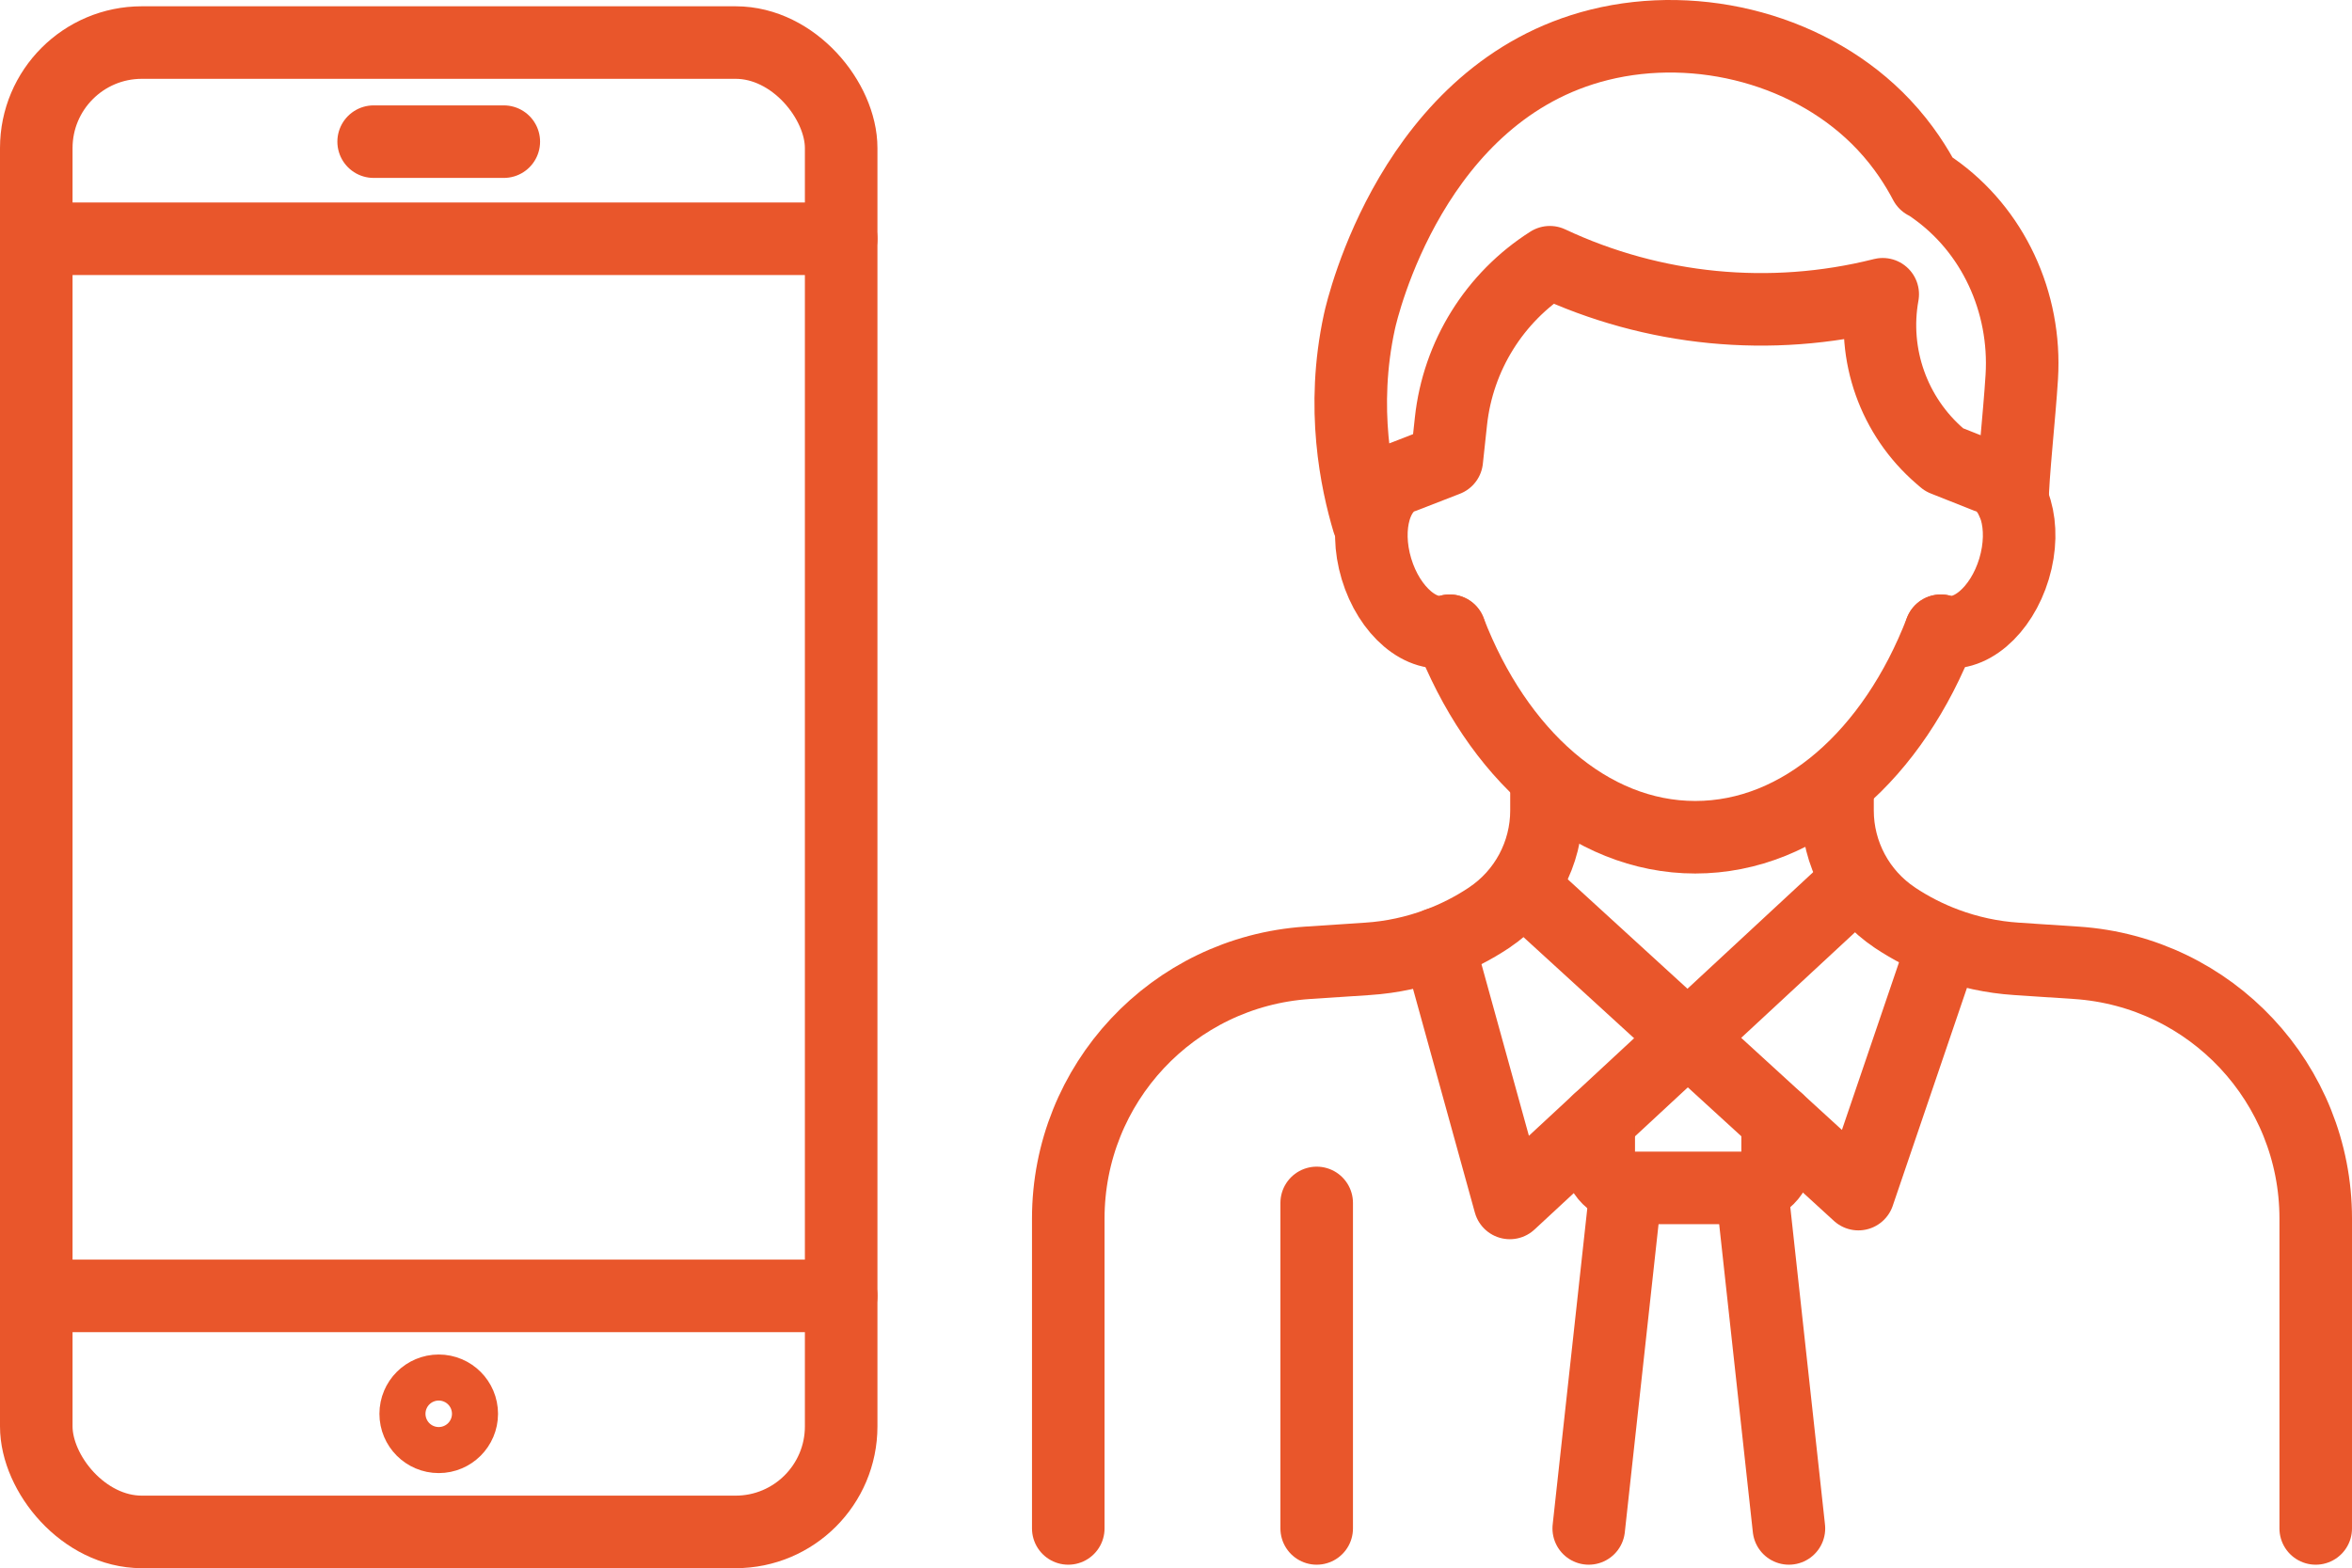 <?xml version="1.0" encoding="UTF-8"?>
<svg id="b" data-name="Layer 2" xmlns="http://www.w3.org/2000/svg" width="291.761" height="194.568" viewBox="0 0 291.761 194.568">
  <g id="c" data-name="Layer 1">
    <g>
      <rect x="4.5" y="5.28" width="99.845" height="184.788" rx="13.095" ry="13.095" fill="none" stroke="#e9562b" stroke-linecap="round" stroke-linejoin="round" stroke-width="9"/>
      <path d="m57.279,175.414c0-1.577-1.279-2.856-2.856-2.856s-2.856,1.279-2.856,2.856,1.279,2.856,2.856,2.856,2.856-1.279,2.856-2.856Z" fill="none" stroke="#e9562b" stroke-linecap="round" stroke-linejoin="round" stroke-width="9"/>
      <line x1="4.5" y1="160.781" x2="104.345" y2="160.781" fill="none" stroke="#e9562b" stroke-linecap="round" stroke-linejoin="round" stroke-width="9"/>
      <line x1="4.5" y1="29.621" x2="104.345" y2="29.621" fill="none" stroke="#e9562b" stroke-linecap="round" stroke-linejoin="round" stroke-width="9"/>
      <line x1="46.35" y1="17.575" x2="62.495" y2="17.575" fill="none" stroke="#e9562b" stroke-linecap="round" stroke-linejoin="round" stroke-width="9"/>
    </g>
    <g>
      <g>
        <path d="m191.838,97.548v3.016c0,5.333-2.666,10.323-7.103,13.28l-.015.015c-1.981,1.319-4.109,2.404-6.323,3.227-2.797,1.042-5.733,1.683-8.735,1.879l-3.052.204-4.429.291c-16.697,1.122-29.664,14.992-29.664,31.726v38.45" fill="none" stroke="#e9562b" stroke-linecap="round" stroke-linejoin="round" stroke-width="9"/>
        <path d="m227.94,97.548v3.016c0,5.333,2.666,10.323,7.103,13.28l.015.015c1.982,1.319,4.109,2.404,6.323,3.227,2.797,1.042,5.733,1.683,8.735,1.879l3.052.204,4.429.291c16.697,1.122,29.664,14.992,29.664,31.726v38.45" fill="none" stroke="#e9562b" stroke-linecap="round" stroke-linejoin="round" stroke-width="9"/>
        <polyline points="229.233 110.35 187.292 149.252 178.401 117.081" fill="none" stroke="#e9562b" stroke-linecap="round" stroke-linejoin="round" stroke-width="9"/>
        <polyline points="189.512 110.656 230.53 148.157 241.078 117.181" fill="none" stroke="#e9562b" stroke-linecap="round" stroke-linejoin="round" stroke-width="9"/>
        <line x1="163.333" y1="189.635" x2="163.333" y2="149.25" fill="none" stroke="#e9562b" stroke-linecap="round" stroke-linejoin="round" stroke-width="9"/>
      </g>
      <path d="m220.511,139.003v4.337c0,2.233-1.81,4.043-4.036,4.043h-14.113c-2.233,0-4.043-1.81-4.043-4.043v-4.315" fill="none" stroke="#e9562b" stroke-linecap="round" stroke-linejoin="round" stroke-width="9"/>
      <line x1="201.69" y1="147.536" x2="197.08" y2="189.635" fill="none" stroke="#e9562b" stroke-linecap="round" stroke-linejoin="round" stroke-width="9"/>
      <line x1="221.912" y1="189.635" x2="217.312" y2="147.536" fill="none" stroke="#e9562b" stroke-linecap="round" stroke-linejoin="round" stroke-width="9"/>
    </g>
    <g>
      <path d="m179.826,78.259c5.872,15.258,17.313,25.62,30.469,25.62s24.587-10.352,30.46-25.62" fill="none" stroke="#e9562b" stroke-linecap="round" stroke-linejoin="round" stroke-width="9"/>
      <path d="m179.826,78.259c-3.431,1.031-7.496-2.409-9.08-7.683-1.584-5.274-.089-10.385,3.342-11.416l5.382-2.092.518-4.804c.874-8.1,5.389-15.362,12.267-19.729,12.851,6.035,27.39,7.449,41.164,4.006l.129-.032c-1.357,7.493,1.354,15.144,7.125,20.113l.489.421,5.337,2.118c3.431,1.031,4.926,6.142,3.342,11.416-1.585,5.274-5.65,8.714-9.08,7.683" fill="none" stroke="#e9562b" stroke-linecap="round" stroke-linejoin="round" stroke-width="9"/>
      <path d="m169.735,64.716c-1.461-4.904-3.439-14.059-1.102-24.808.373-1.719,6.664-28.607,29.767-34.351,12.337-3.067,26.527.626,35.281,9.923,2.488,2.643,4.114,5.291,5.145,7.252.186.083.523.298.97.611,7.423,5.189,11.568,14.141,11.002,23.414-.298,4.86-1.15,12.427-1.15,15.449" fill="none" stroke="#e9562b" stroke-linecap="round" stroke-linejoin="round" stroke-width="9"/>
    </g>
  </g>
</svg>